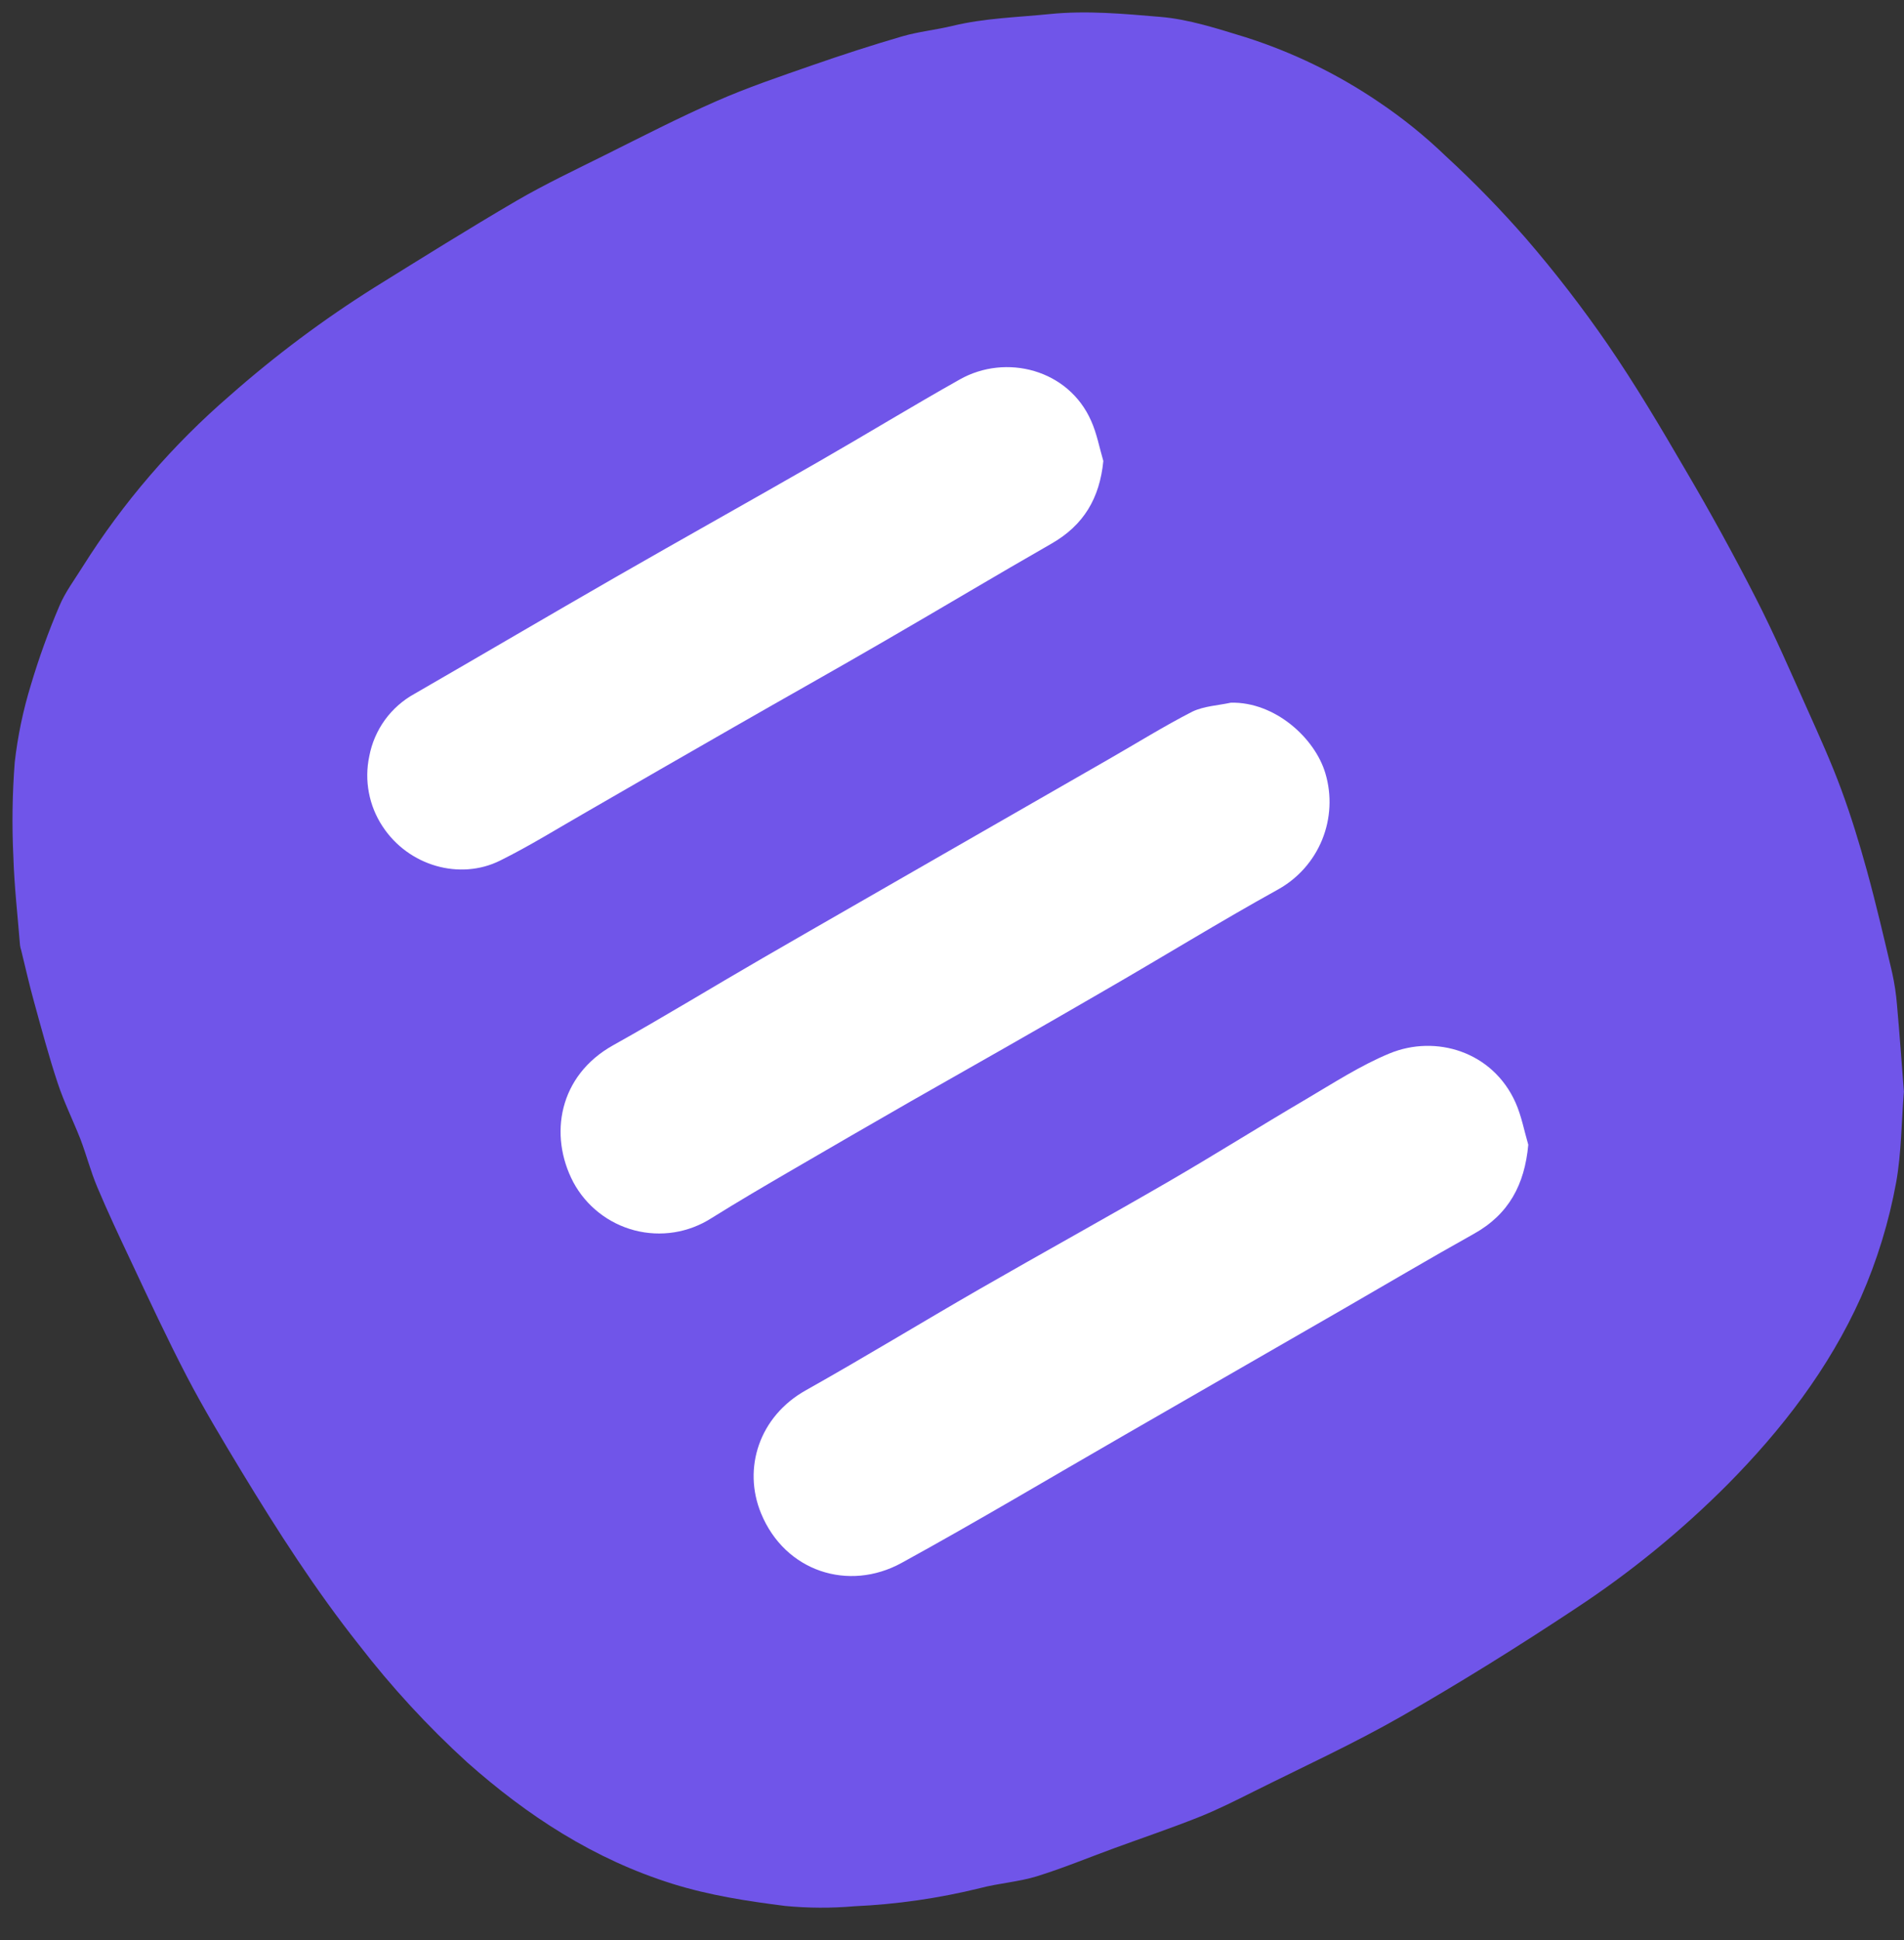 <svg width="54" height="55" viewBox="0 0 54 55" fill="none" xmlns="http://www.w3.org/2000/svg">
<rect x="0" y="0" width="54" height="55" fill="#333333" stroke="none"/>
<path d="M53.997 30.944C53.934 30.141 53.876 29.316 53.802 28.495C53.778 28.185 53.731 27.877 53.664 27.573C53.437 26.607 53.212 25.64 52.949 24.683C52.736 23.91 52.5 23.137 52.22 22.379C51.941 21.621 51.593 20.851 51.255 20.098C50.782 19.043 50.322 17.978 49.794 16.948C49.168 15.723 48.505 14.517 47.805 13.328C47.102 12.12 46.387 10.915 45.596 9.761C44.881 8.724 44.111 7.725 43.288 6.771C42.568 5.945 41.803 5.16 40.996 4.418C40.409 3.853 39.773 3.341 39.096 2.887C37.935 2.099 36.666 1.483 35.328 1.056C34.536 0.815 33.729 0.548 32.913 0.479C31.874 0.392 30.826 0.292 29.767 0.399C28.846 0.492 27.919 0.514 27.012 0.734C26.538 0.849 26.049 0.896 25.583 1.032C24.722 1.283 23.869 1.56 23.022 1.855C22.11 2.173 21.193 2.482 20.315 2.869C19.244 3.338 18.203 3.875 17.155 4.397C16.316 4.815 15.465 5.217 14.656 5.687C13.296 6.481 11.96 7.317 10.622 8.147C9.176 9.055 7.805 10.079 6.524 11.209C4.897 12.611 3.487 14.248 2.343 16.066C2.115 16.432 1.849 16.785 1.684 17.178C1.373 17.906 1.104 18.65 0.878 19.409C0.657 20.126 0.503 20.862 0.418 21.608C0.349 22.498 0.336 23.393 0.379 24.285C0.405 25.124 0.501 25.961 0.568 26.797C0.575 26.843 0.585 26.889 0.6 26.933C0.721 27.427 0.833 27.923 0.969 28.413C1.18 29.178 1.386 29.948 1.636 30.702C1.815 31.244 2.071 31.758 2.281 32.291C2.452 32.741 2.573 33.212 2.76 33.654C3.057 34.358 3.382 35.05 3.709 35.741C4.225 36.839 4.74 37.945 5.301 39.023C5.779 39.938 6.316 40.828 6.848 41.709C7.879 43.407 8.948 45.073 10.183 46.63C11.105 47.824 12.129 48.935 13.244 49.952C14.966 51.48 16.854 52.708 19.08 53.403C20.129 53.73 21.194 53.892 22.266 54.028C22.919 54.091 23.576 54.094 24.23 54.037C25.435 53.983 26.633 53.81 27.804 53.521C28.329 53.383 28.882 53.348 29.399 53.19C30.144 52.96 30.868 52.659 31.602 52.391C32.4 52.099 33.204 51.827 33.992 51.514C34.524 51.303 35.037 51.044 35.55 50.788C36.955 50.086 38.386 49.431 39.749 48.652C41.425 47.692 43.076 46.663 44.691 45.593C46.239 44.575 47.679 43.4 48.989 42.088C50.536 40.526 51.866 38.803 52.777 36.778C53.237 35.733 53.573 34.638 53.778 33.515C53.927 32.681 53.926 31.821 53.997 30.944Z" fill="#7055E9"/>
<path d="M43.344 32.45C43.241 33.583 42.791 34.425 41.797 34.978C40.555 35.67 39.331 36.396 38.099 37.106L31.902 40.674C29.794 41.887 27.704 43.134 25.571 44.304C24.069 45.128 22.264 44.552 21.584 42.898C21.06 41.624 21.529 40.152 22.856 39.41C24.515 38.479 26.139 37.487 27.788 36.538C29.564 35.517 31.358 34.528 33.13 33.501C34.441 32.742 35.723 31.933 37.03 31.166C37.81 30.707 38.577 30.206 39.41 29.862C40.718 29.322 42.335 29.805 42.983 31.256C43.151 31.633 43.227 32.051 43.344 32.45Z" fill="white"/>
<path d="M34.91 19.919C36.162 19.892 37.294 20.924 37.589 21.92C37.774 22.539 37.742 23.202 37.499 23.801C37.256 24.399 36.816 24.897 36.252 25.211C34.576 26.139 32.947 27.145 31.289 28.099C29.48 29.15 27.659 30.182 25.843 31.213C24.708 31.864 23.575 32.519 22.444 33.178C21.684 33.62 20.926 34.064 20.18 34.53C19.86 34.735 19.501 34.872 19.126 34.932C18.75 34.992 18.367 34.973 17.999 34.878C17.631 34.782 17.287 34.612 16.988 34.377C16.689 34.143 16.441 33.849 16.261 33.514C15.559 32.18 15.846 30.491 17.39 29.63C18.819 28.833 20.213 27.979 21.63 27.16C23.347 26.166 25.071 25.184 26.786 24.195L31.451 21.518C32.239 21.067 33.01 20.586 33.816 20.173C34.146 20.015 34.547 19.998 34.91 19.919Z" fill="white"/>
<path d="M31.292 13.068C31.188 14.127 30.732 14.889 29.824 15.409C28.248 16.311 26.69 17.244 25.118 18.153C23.7 18.977 22.259 19.782 20.83 20.602C19.431 21.404 18.034 22.207 16.64 23.013C15.822 23.481 15.022 23.98 14.18 24.397C13.047 24.959 11.588 24.554 10.848 23.423C10.657 23.133 10.526 22.809 10.462 22.468C10.397 22.128 10.401 21.778 10.473 21.439C10.543 21.067 10.694 20.716 10.915 20.41C11.137 20.104 11.423 19.851 11.754 19.669C13.661 18.569 15.558 17.453 17.466 16.357C19.374 15.262 21.316 14.178 23.234 13.077C24.569 12.311 25.882 11.509 27.221 10.756C28.53 10.018 30.306 10.47 30.948 11.934C31.107 12.289 31.18 12.686 31.292 13.068Z" fill="white"/>
</svg>
